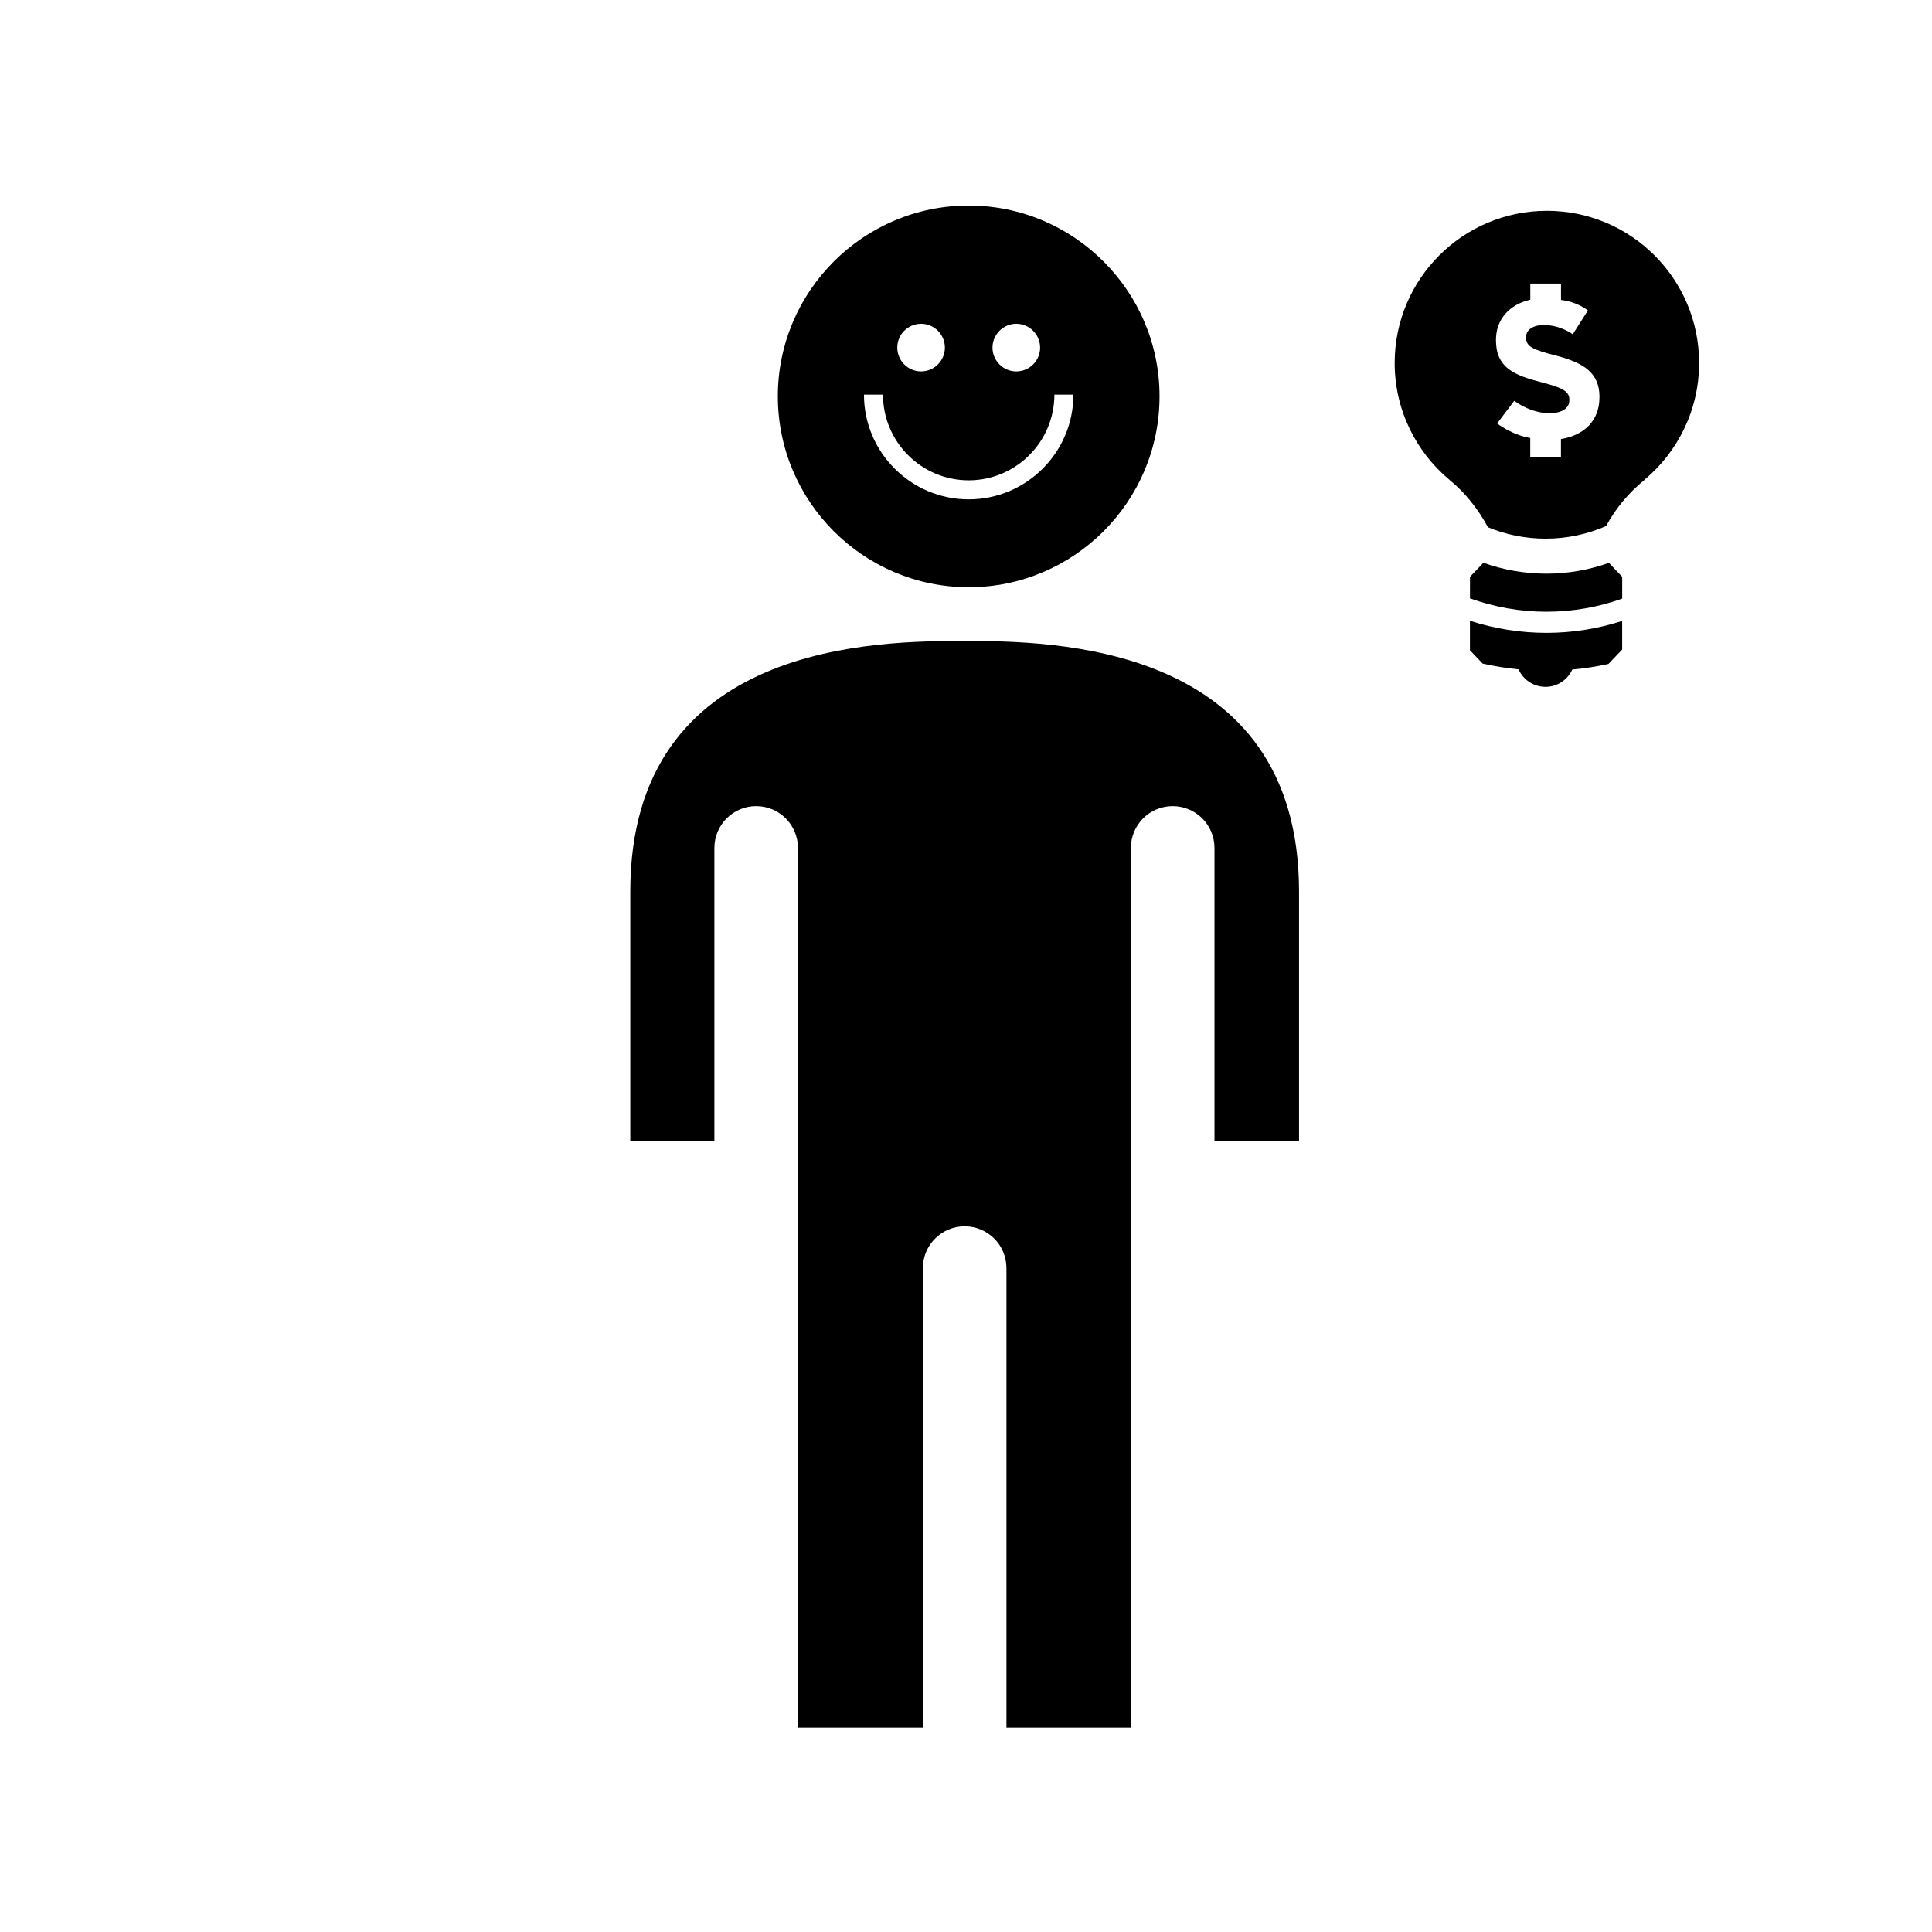 <?xml version="1.0" encoding="UTF-8"?>
<!-- The Best Svg Icon site in the world: iconSvg.co, Visit us! https://iconsvg.co -->
<svg fill="#000000" width="800px" height="800px" version="1.1" viewBox="144 144 512 512" xmlns="http://www.w3.org/2000/svg">
 <g>
  <path d="m570.39 293.16c-5.195 1.844-10.777 2.867-16.59 2.867-5.719 0-11.375-0.996-16.695-2.891l-3.543 3.727v5.707c6.465 2.316 13.316 3.543 20.242 3.543 7.043 0 13.805-1.234 20.094-3.481v-5.769z"/>
  <path d="m553.8 311.71c-6.898 0-13.742-1.102-20.25-3.203v7.809l3.356 3.535c3.129 0.715 6.324 1.211 9.523 1.531 1.23 2.731 3.953 4.641 7.133 4.641 3.168 0 5.883-1.883 7.113-4.586 3.258-0.301 6.457-0.797 9.586-1.484l3.629-3.828v-7.578c-6.332 2.043-13.082 3.164-20.09 3.164z"/>
  <path d="m594.28 240.19c0-22.27-18.055-40.324-40.336-40.324-22.27 0-40.34 18.055-40.34 40.324 0 12.449 5.656 23.574 14.52 30.969l-0.004 0.016c4.16 3.356 7.637 7.785 10.184 12.516l0.012-0.004v0.039c4.715 1.941 9.871 3.023 15.281 3.023 5.68 0 11.09-1.188 15.992-3.316l0.02 0.012c2.551-4.731 6.031-8.898 10.184-12.246 0 0-0.02-0.02-0.031-0.023 8.871-7.402 14.52-18.531 14.52-30.984zm-26.41 9.094c0 6.219-4.074 10.09-10.203 11.07v4.863l-8.137-0.004v-5.144c-4.852-0.797-8.777-3.848-8.777-3.848l4.535-6.004s4.18 3.289 9.34 3.289c3.285 0 5.266-1.305 5.266-3.445v-0.105c0-2.031-1.25-3.074-7.352-4.641-7.359-1.879-12.098-3.91-12.098-11.164l0.004-0.109c0-5.465 3.637-9.402 9.098-10.609v-4.281l8.133-0.012v4.359c4.297 0.422 7.133 2.777 7.133 2.777l-4.016 6.312s-3.203-2.453-7.668-2.453c-3.078 0-4.699 1.402-4.699 3.18v0.105c0 2.402 1.57 3.184 7.875 4.797 7.418 1.934 11.574 4.59 11.574 10.957l-0.004 0.109z"/>
  <path d="m400.71 198.47c-27.887 0-50.574 22.688-50.574 50.566 0 27.891 22.688 50.578 50.574 50.582 27.887 0 50.578-22.691 50.578-50.582 0-27.879-22.691-50.566-50.578-50.566zm12.621 31.336c3.473 0 6.309 2.832 6.309 6.312 0 3.481-2.832 6.312-6.309 6.312-3.481 0-6.309-2.832-6.309-6.312 0.004-3.481 2.824-6.312 6.309-6.312zm-25.238 0c3.481 0 6.312 2.832 6.312 6.312 0 3.481-2.832 6.309-6.312 6.309-3.477 0-6.301-2.832-6.301-6.309-0.004-3.473 2.816-6.312 6.301-6.312zm12.617 46.523c-15.301 0-27.75-12.449-27.75-27.75h5.039c0 12.52 10.188 22.711 22.711 22.711 12.523 0 22.715-10.188 22.715-22.711h5.039c0.004 15.301-12.441 27.75-27.754 27.75z"/>
  <path d="m399.65 313.87c-22.379 0-88.621-0.031-88.621 66.441v66.02h22.289v-77.621c0-6.109 4.957-11.078 11.074-11.078 6.125 0 11.07 4.969 11.07 11.078v233.15h33.117l-0.004-121.79c0-6.137 4.957-11.078 11.07-11.078 6.117 0 11.074 4.941 11.074 11.078v121.8h32.98l-0.004-154.46v-78.699c0-6.109 4.957-11.078 11.074-11.078 6.125 0 11.082 4.969 11.082 11.078v77.621h22.406v-66.012c0.008-66.203-66.238-66.449-88.609-66.449z"/>
 </g>
</svg>